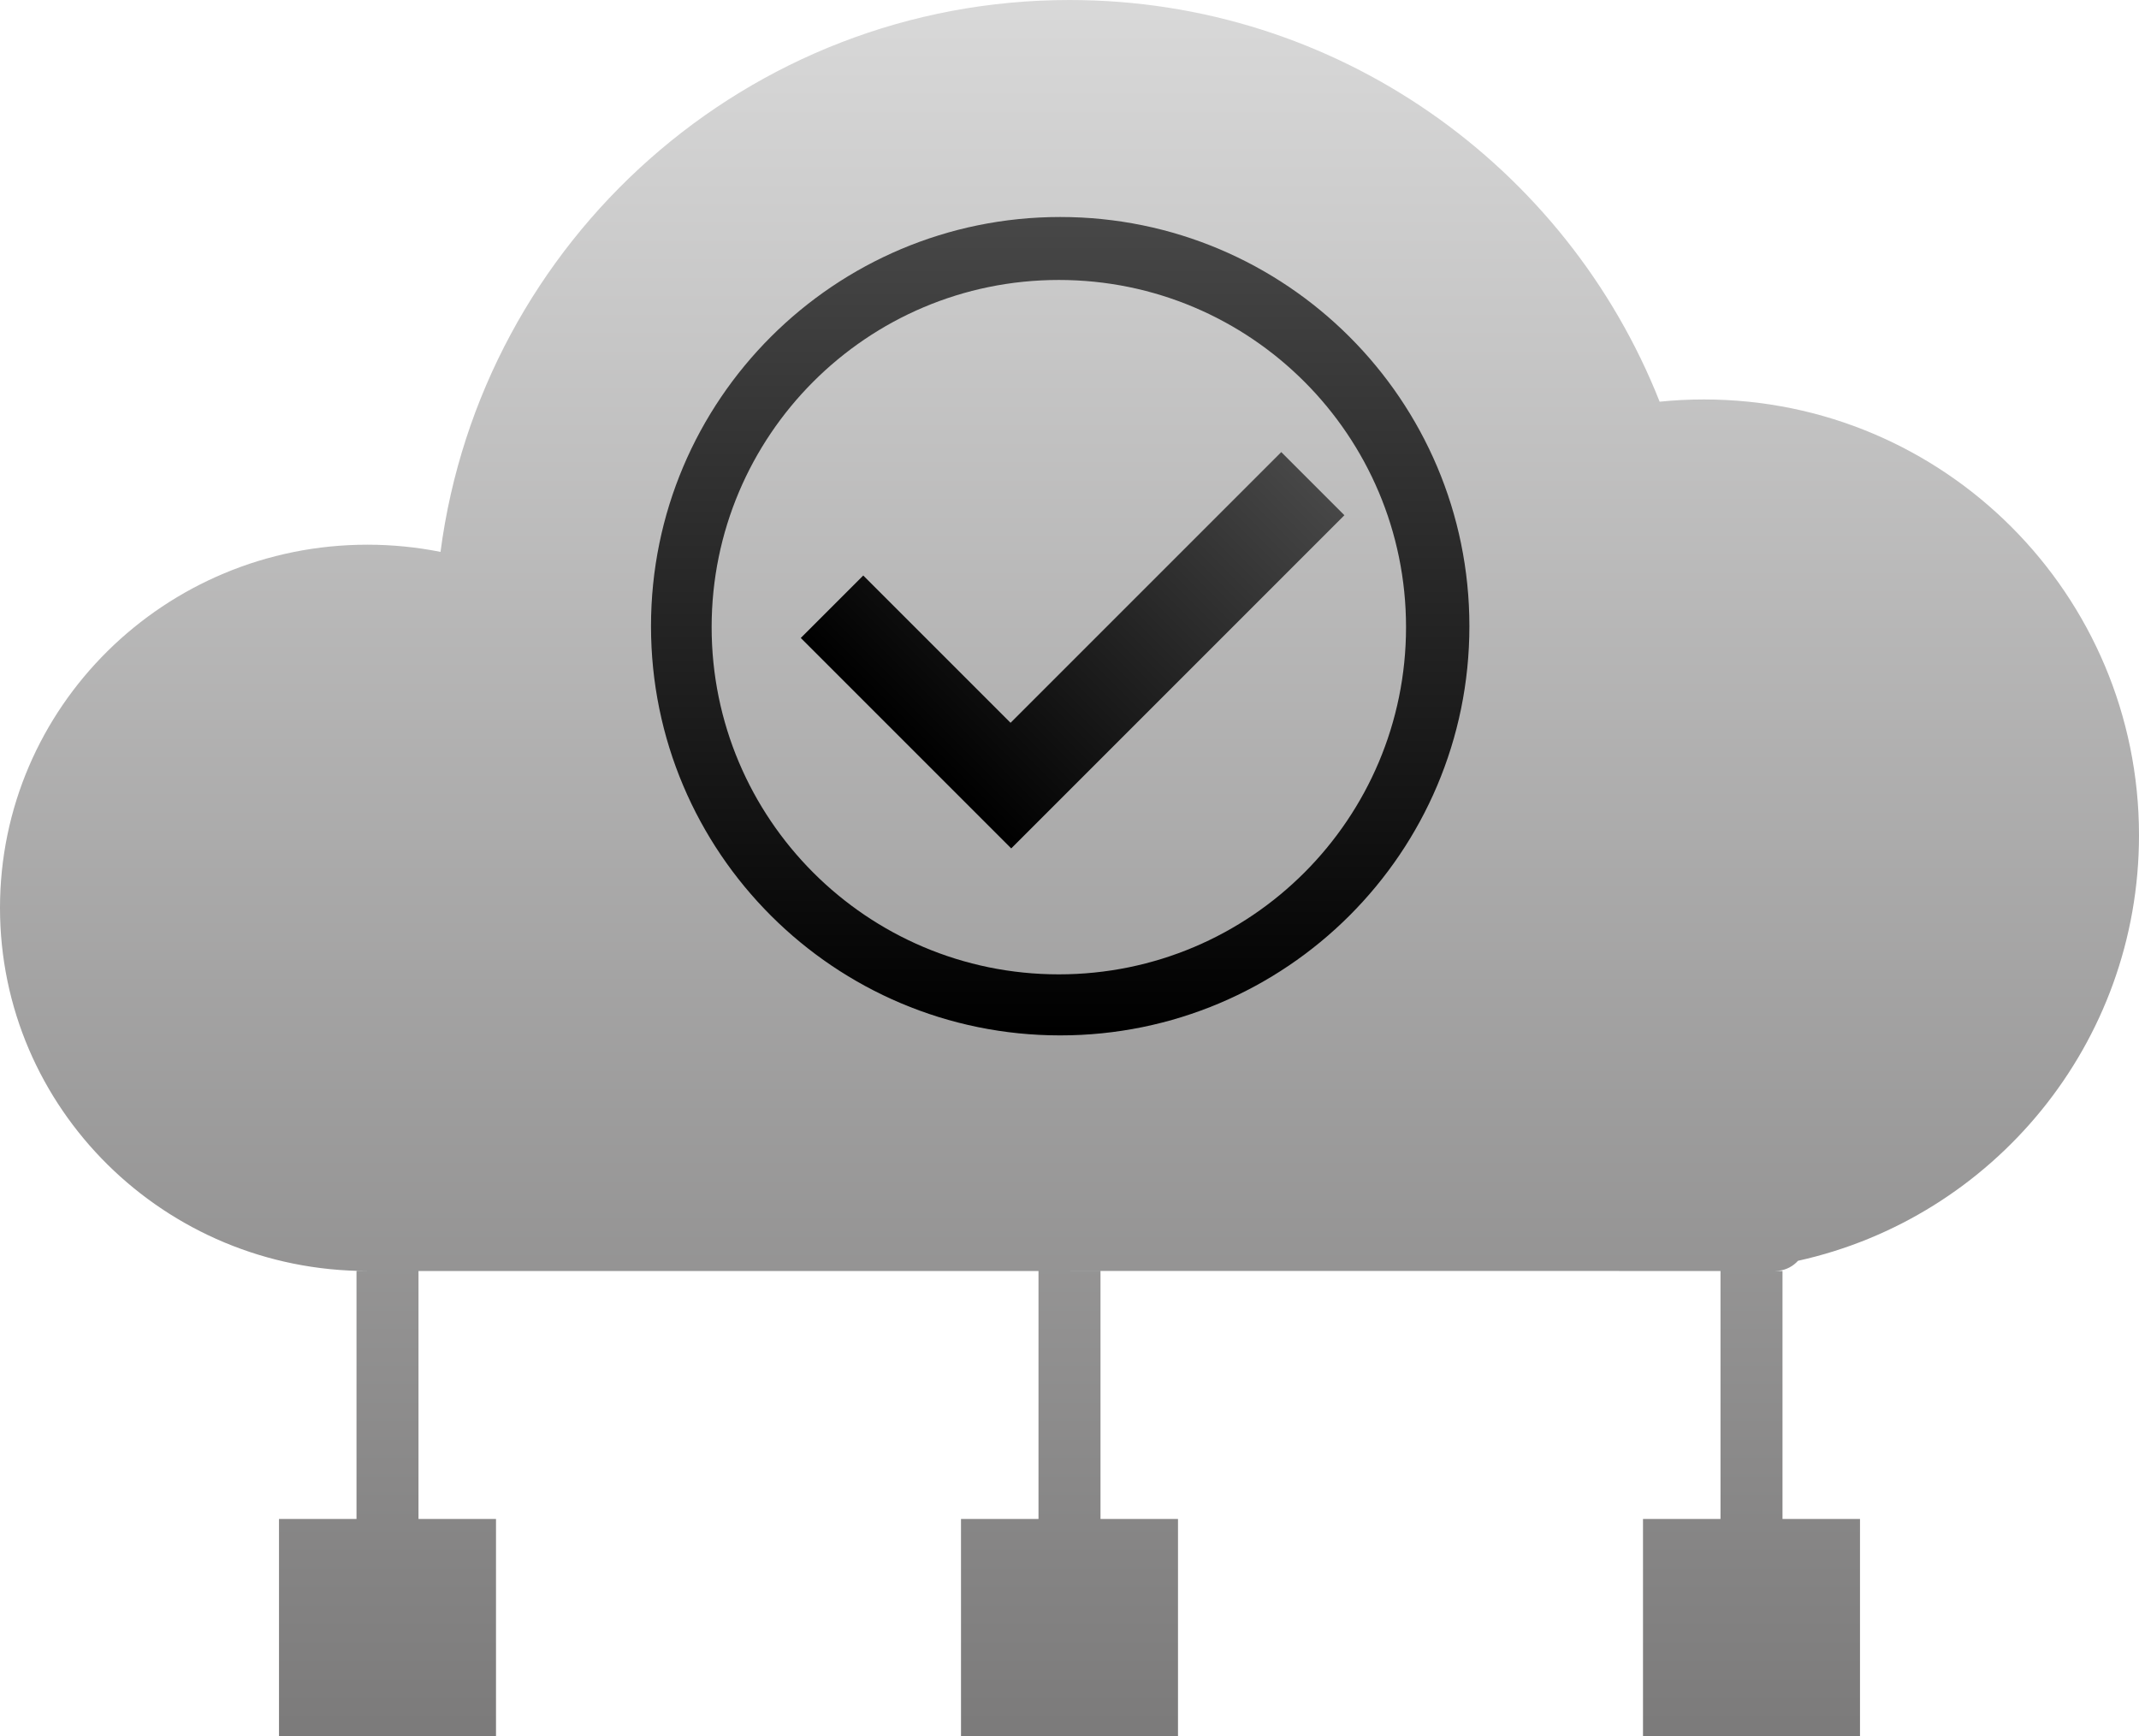 <svg xmlns="http://www.w3.org/2000/svg" width="69" height="56" viewBox="0 0 69 56">
  <defs>
    <linearGradient id="updates-a" x1="50%" x2="50%" y1="0%" y2="100%">
      <stop offset="0%" stop-color="#D9D9D9"/>
      <stop offset="100%" stop-color="#7B7A7A"/>
    </linearGradient>
    <linearGradient id="updates-b" x1="50%" x2="50%" y1="100%" y2="0%">
      <stop offset="0%"/>
      <stop offset="100%" stop-color="#474747"/>
    </linearGradient>
    <linearGradient id="updates-c" x1="50%" x2="50%" y1="100%" y2="0%">
      <stop offset="0%"/>
      <stop offset="100%" stop-color="#474747"/>
    </linearGradient>
  </defs>
  <g fill="none" fill-rule="evenodd">
    <path fill="url(#updates-a)" d="M57.5,41 L57.5,49 L60,49 L60,56 L53,56 L53,49 L55.5,49 L55.5,41 L57.5,41 Z M35.5,41 L35.5,49 L38,49 L38,56 L31,56 L31,49 L33.5,49 L33.5,41 L35.5,41 Z M13.5,41 L13.5,49 L16,49 L16,56 L9,56 L9,49 L11.5,49 L11.5,41 L13.5,41 Z M34.5,0 C43.145,0 50.537,5.368 53.537,12.958 C54.007,12.91 54.483,12.886 54.966,12.886 C62.717,12.886 69,19.179 69,26.943 C69,33.663 64.292,39.282 58,40.671 C57.844,40.844 57.628,40.962 57.384,40.992 L57.26,41 L34.616,40.999 L34.5,41 L34.442,41 L34.442,41 L11.852,41 C5.306,41 0,35.755 0,29.286 C0,22.816 5.306,17.571 11.852,17.571 C12.659,17.571 13.448,17.651 14.21,17.803 C15.528,7.756 24.11,0 34.5,0 Z"/>
    <g transform="translate(21 7)">
      <polygon fill="url(#updates-b)" points="11.68 4 8.8 4 8.8 19.2 18.4 19.2 18.4 16.35 11.68 16.35" transform="scale(-1 1) rotate(-45 0 44.433)"/>
      <path fill="url(#updates-c)" d="M13.2,0 C5.919,0 0,5.9 0,13.2 C0,20.5 5.919,26.4 13.2,26.4 C20.481,26.4 26.4,20.5 26.4,13.2 C26.4,5.9 20.481,0 13.2,0 Z M13.156,2.031 C19.35,2.031 24.356,7.055 24.356,13.231 C24.356,19.407 19.35,24.431 13.156,24.431 C6.961,24.431 1.956,19.407 1.956,13.231 C1.956,7.055 6.961,2.031 13.156,2.031 Z"/>
    </g>
  </g>
</svg>
